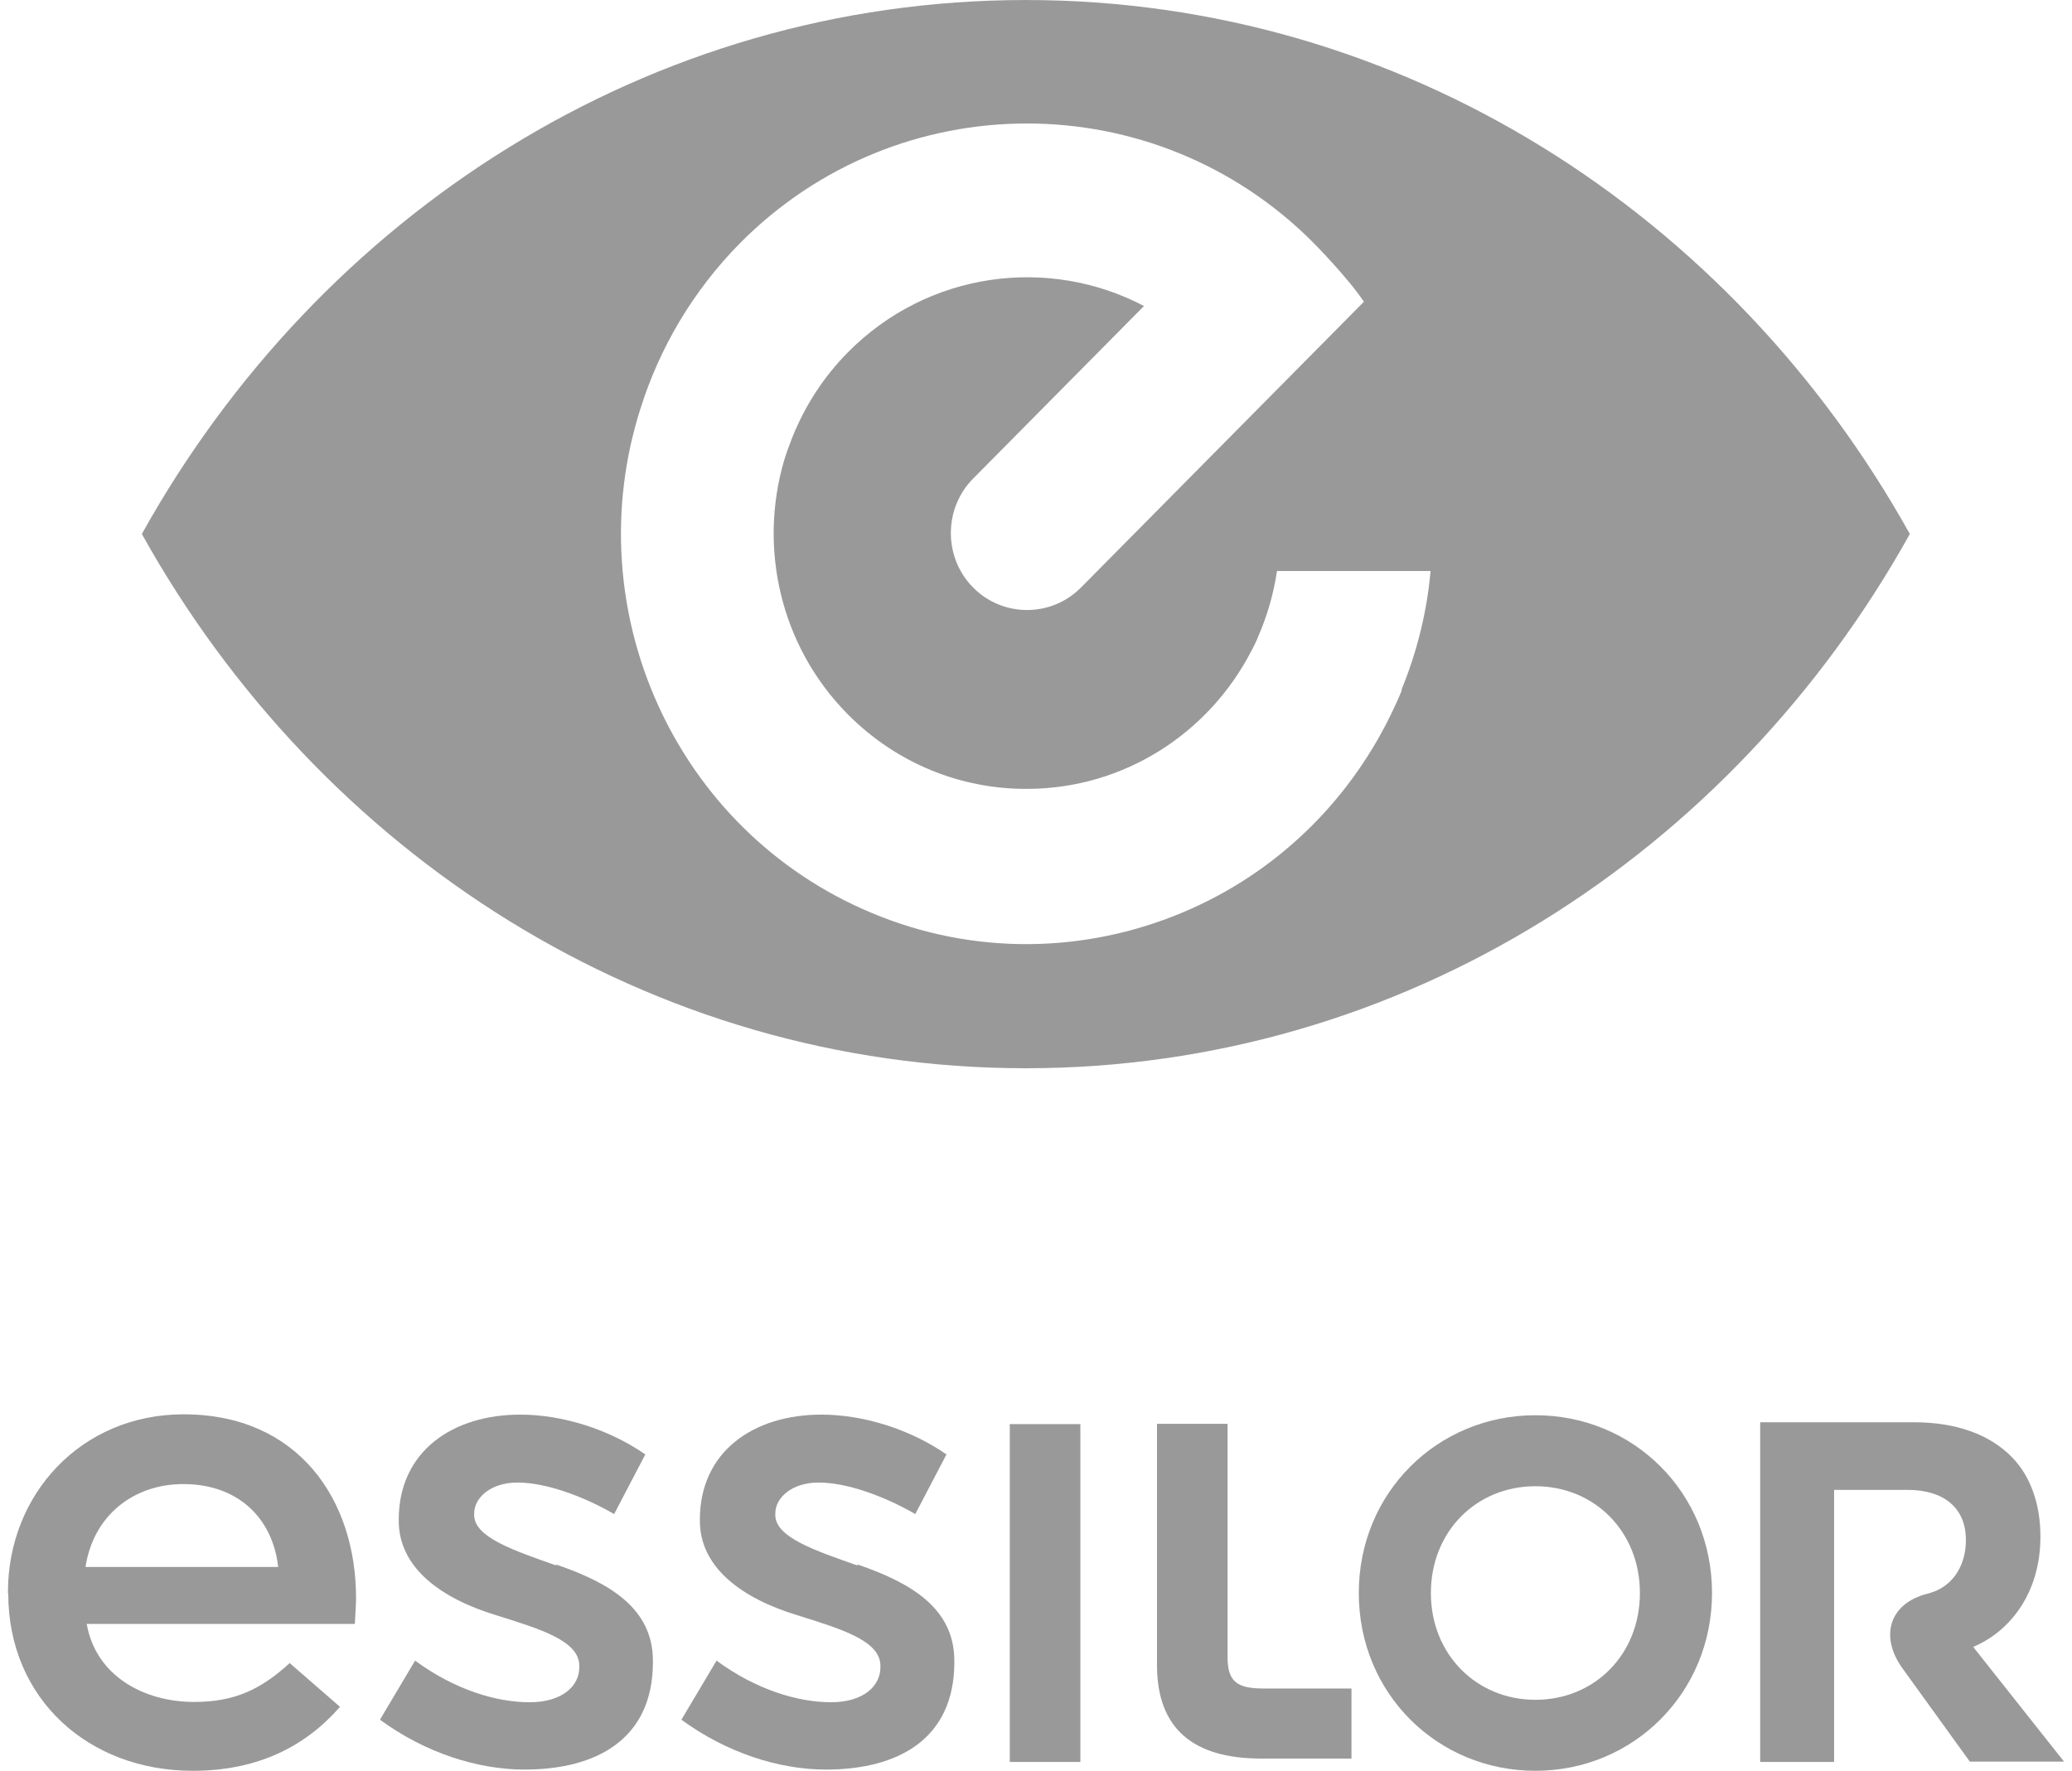 <svg width="117" height="100" viewBox="0 0 117 100" fill="none" xmlns="http://www.w3.org/2000/svg">
<g clip-path="url(#clip0_1307_1020)">
<g clip-path="url(#clip1_1307_1020)">
<path d="M57.926 0.001C36.646 0.001 18.051 12.114 8.01 30.155C18.051 48.195 36.646 60.326 57.926 60.326C79.207 60.326 97.801 48.212 107.843 30.155C97.801 12.114 79.207 0.001 57.926 0.001ZM79.155 38.985C79.018 39.313 78.882 39.641 78.728 39.953C76.384 45.016 72.244 49.249 66.736 51.547C61.313 53.811 55.035 54.001 49.202 51.547C38.1 46.899 32.54 34.423 36.167 23.07C37.245 19.648 39.109 16.452 41.778 13.739C50.724 4.718 65.248 4.718 74.194 13.739C74.194 13.739 76.076 15.639 77.017 17.039L61.04 33.179C59.363 34.872 56.626 34.872 54.95 33.179C53.273 31.485 53.273 28.72 54.95 27.027L64.598 17.281C59.209 14.447 52.401 15.328 47.885 19.89C46.499 21.29 45.473 22.897 44.771 24.625C44.72 24.729 44.686 24.832 44.652 24.936C44.515 25.282 44.395 25.61 44.292 25.956C44.292 25.956 44.292 25.99 44.275 26.008C42.838 30.915 44.036 36.462 47.868 40.333C50.656 43.149 54.317 44.566 57.978 44.549C63.503 44.549 68.293 41.37 70.671 36.738C70.722 36.652 70.756 36.566 70.807 36.479C70.893 36.306 70.978 36.134 71.047 35.944C71.56 34.769 71.919 33.524 72.107 32.246H80.78C80.575 34.561 80.011 36.825 79.138 38.95L79.155 38.985Z" fill="#999999"/>
<path d="M61.005 80.422H57.02V99.5H61.005V80.422Z" fill="#999999"/>
<path d="M86.7 79.921C81.191 79.921 76.727 84.275 76.727 89.961C76.727 95.646 81.174 100 86.7 100C92.225 100 96.673 95.611 96.673 89.961C96.673 84.31 92.259 79.921 86.7 79.921ZM86.7 95.991C83.381 95.991 80.798 93.434 80.798 89.961C80.798 86.487 83.364 83.93 86.7 83.93C90.035 83.93 92.601 86.487 92.601 89.961C92.601 93.434 90.035 95.991 86.7 95.991Z" fill="#999999"/>
<path d="M71.217 99.309C67.368 99.309 65.332 97.616 65.332 94.022V80.405H69.318V93.59C69.318 94.972 69.865 95.352 71.336 95.352H76.314V99.309H71.217Z" fill="#999999"/>
<path d="M111.384 93.019C113.557 92.12 115.216 89.891 115.216 86.798V86.746C115.216 84.932 114.651 83.342 113.591 82.27C112.342 81.009 110.478 80.318 108.066 80.318H99.393V99.499H103.567V84.137H107.723C109.759 84.137 111.008 85.156 111.008 86.953V87.005C111.008 88.267 110.375 89.615 108.852 89.995C106.646 90.548 106.132 92.448 107.45 94.246C108.664 95.922 111.23 99.481 111.23 99.481H116.55L111.418 93.001L111.384 93.019Z" fill="#999999"/>
<path d="M0.449 89.978V89.908C0.449 84.396 4.572 79.869 10.371 79.869C16.837 79.869 20.105 84.69 20.105 90.237C20.105 90.634 20.07 91.032 20.036 91.706H4.897C5.41 94.626 8.096 96.112 10.97 96.112C13.245 96.112 14.733 95.403 16.358 93.917L19.198 96.388C17.282 98.583 14.613 100 10.884 100C5 100 0.466 95.939 0.466 89.995M15.708 88.491C15.4 85.727 13.433 83.808 10.354 83.808C7.548 83.808 5.273 85.571 4.828 88.491H15.691H15.708Z" fill="#999999"/>
<path d="M48.415 88.405C46.02 87.559 43.779 86.816 43.779 85.554V85.468C43.779 84.586 44.703 83.722 46.226 83.722C47.834 83.722 49.955 84.5 51.683 85.502L53.445 82.133C51.392 80.716 48.775 79.886 46.38 79.886C42.565 79.886 39.52 81.96 39.52 85.813V85.882C39.52 88.526 41.898 90.272 45.045 91.222C47.526 92 49.715 92.656 49.715 94.073V94.16C49.715 95.196 48.775 96.129 46.927 96.129C45.08 96.129 42.719 95.438 40.461 93.779L38.477 97.115C41.025 98.981 43.985 99.931 46.636 99.931C50.742 99.931 53.889 98.186 53.889 93.866V93.797C53.889 90.859 51.512 89.408 48.432 88.353" fill="#999999"/>
<path d="M31.411 88.405C29.016 87.559 26.775 86.816 26.775 85.554V85.468C26.775 84.586 27.699 83.722 29.221 83.722C30.829 83.722 32.951 84.5 34.678 85.502L36.44 82.133C34.388 80.716 31.77 79.886 29.375 79.886C25.561 79.886 22.516 81.96 22.516 85.813V85.882C22.516 88.526 24.893 90.272 28.041 91.222C30.521 92 32.711 92.656 32.711 94.073V94.16C32.711 95.196 31.77 96.129 29.906 96.129C28.041 96.129 25.698 95.438 23.439 93.779L21.455 97.115C24.004 98.981 26.963 99.931 29.615 99.931C33.72 99.931 36.868 98.186 36.868 93.866V93.797C36.868 90.859 34.49 89.408 31.411 88.353" fill="#999999"/>
</g>
</g>
<defs>
<clipPath id="clip0_1307_1020">
<rect width="117" height="100" fill="white"/>
</clipPath>
<clipPath id="clip1_1307_1020">
<rect width="116.1" height="100" fill="white" transform="translate(0.449)"/>
</clipPath>
</defs>
</svg>
